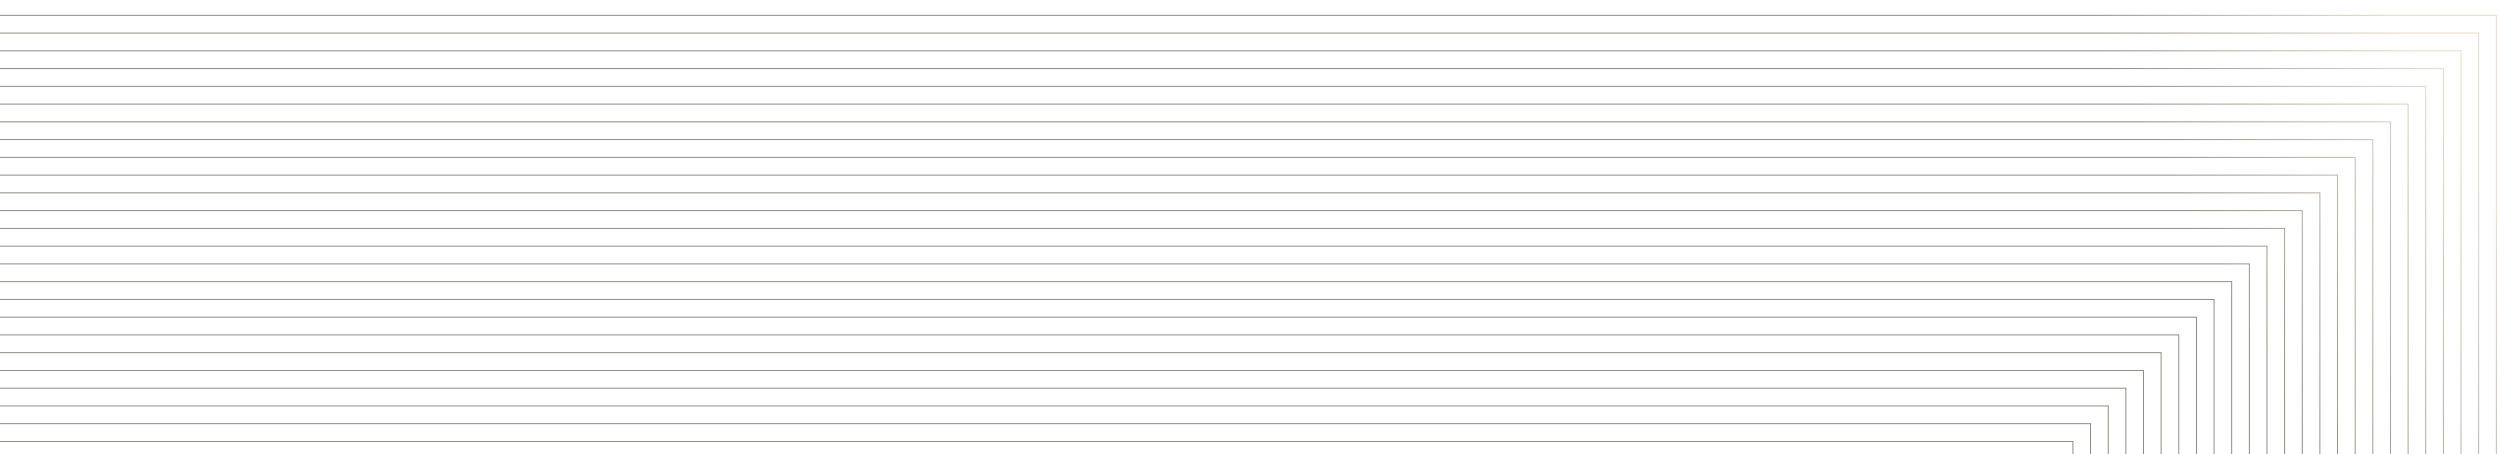 <svg width="2229" height="405" viewBox="0 0 2229 405" fill="none" xmlns="http://www.w3.org/2000/svg">
<g opacity="0.8" clip-path="url(#clip0_2755_36944)">
<path d="M-202.5 409.43L1848.22 409.43V393.598L-202.5 393.598V377.765L1863.95 377.765V409.43H1879.68V361.933L-202.5 361.933V346.109L1895.41 346.109V410.394H1911.14V330.277L-202.5 330.277V314.444L1926.86 314.444V410.394H1942.59V298.612L-202.5 298.612V282.78L1958.32 282.78V410.394H1974.05V266.948L-202.5 266.948V251.124L1989.78 251.124V410.394H2005.51V235.291L-202.5 235.291V219.459L2021.23 219.459V410.394H2036.96V203.627L-202.5 203.627V187.795L2052.69 187.795V410.394H2068.42V171.963L-202.5 171.963V156.138L2084.15 156.138V410.394H2099.88V140.306L-202.5 140.306V124.474L2115.61 124.474V410.394H2131.33V108.642L-202.5 108.642V92.809L2147.06 92.809V410.394H2162.79V76.977L-202.5 76.977V61.153L2178.52 61.153V410.394H2194.25V45.321L-202.5 45.321V29.488L2209.98 29.488V410.394H2225.71V13.656L-202.5 13.656" stroke="url(#paint0_linear_2755_36944)" stroke-width="0.812" stroke-miterlimit="10"/>
</g>
<defs>
<linearGradient id="paint0_linear_2755_36944" x1="2177.18" y1="83.526" x2="1954.9" y2="196.671" gradientUnits="userSpaceOnUse">
<stop stop-color="#DBCEB7"/>
<stop offset="1" stop-color="#686156"/>
</linearGradient>
<clipPath id="clip0_2755_36944">
<rect width="2229" height="405" fill="white" transform="matrix(-1 0 0 1 2229 0)"/>
</clipPath>
</defs>
</svg>
